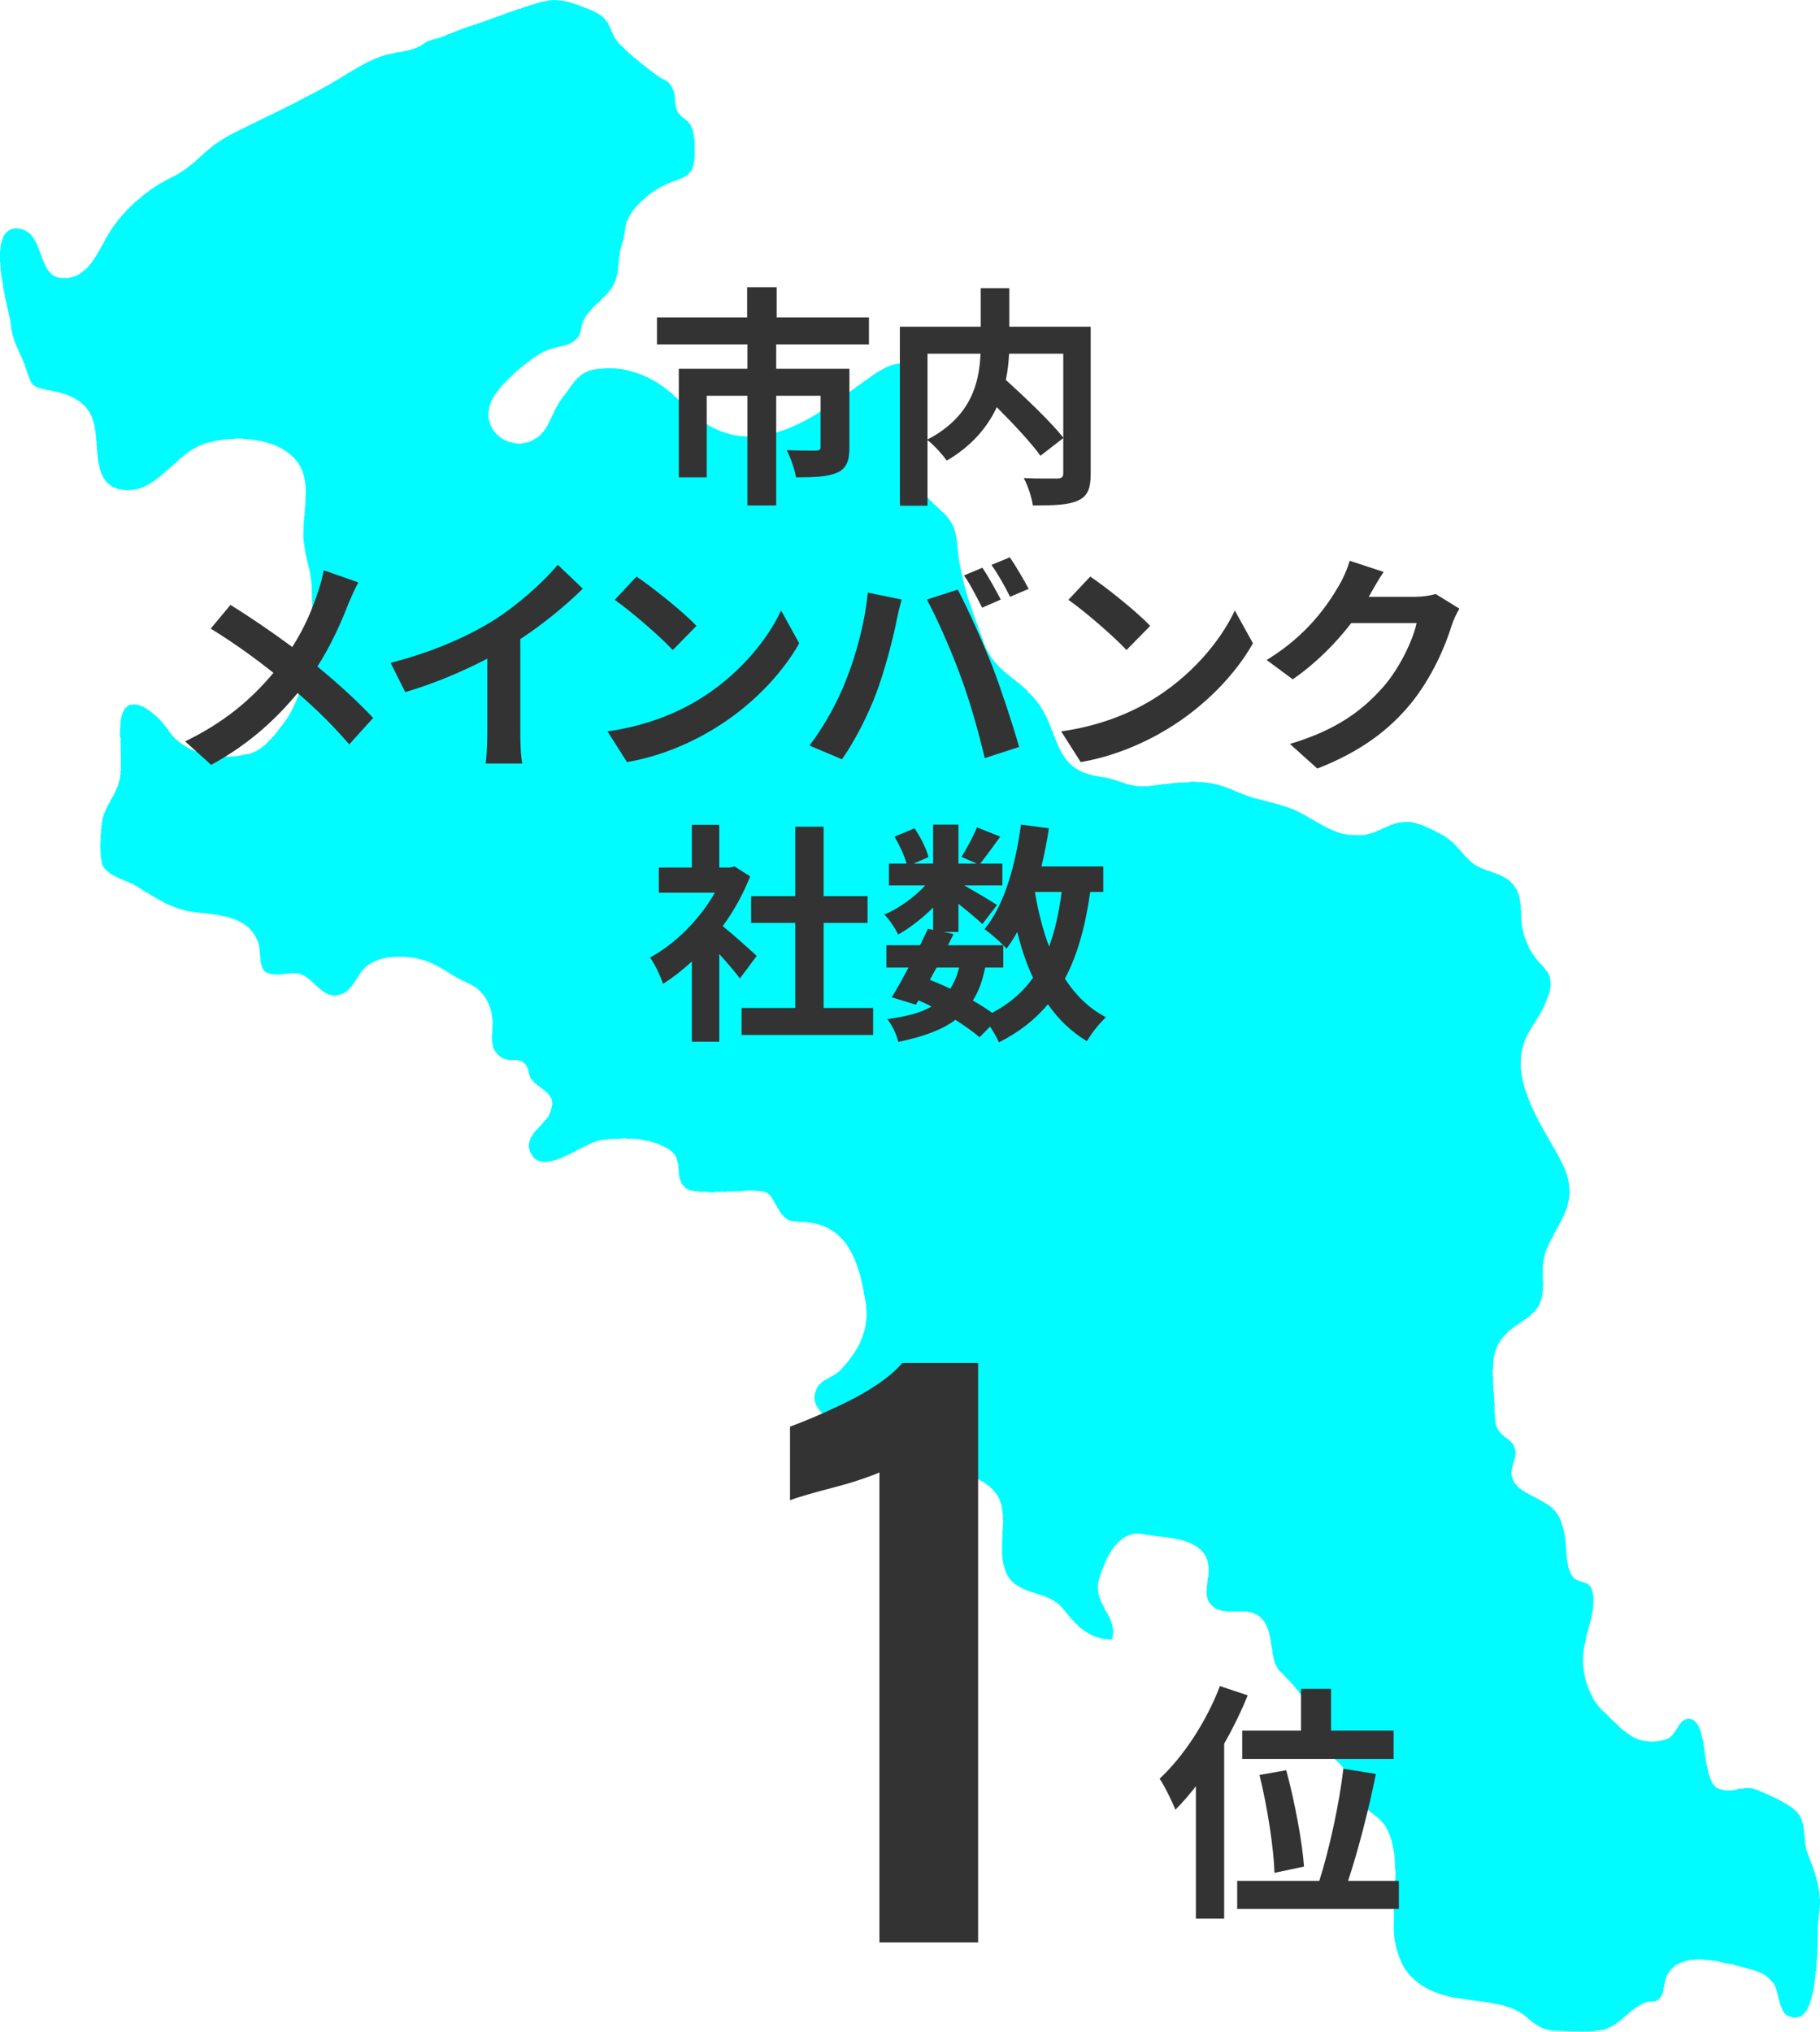 <?xml version="1.0" encoding="UTF-8"?><svg id="_レイヤー_2" xmlns="http://www.w3.org/2000/svg" width="203.583" height="227.25" xmlns:xlink="http://www.w3.org/1999/xlink" viewBox="0 0 203.583 227.25"><defs><style>.cls-1{isolation:isolate;}.cls-2{fill:#333;}.cls-3{clip-path:url(#clippath);}.cls-4{fill:none;}.cls-5{fill:#00fcff;fill-rule:evenodd;}</style><clipPath id="clippath"><rect class="cls-4" width="203.583" height="227.25"/></clipPath></defs><g id="_レイヤー_1-2"><g id="_グループ_670"><g id="_グループ_626"><g class="cls-3"><g id="_グループ_617"><path id="_パス_532" class="cls-5" d="m69.052,4.67h.084v.084c.112.064.164.164.251.251l.418.377.167.209c.114.11.244.109.293.293.17.044.145.133.251.209h.084l.293.335h.084l.167.209h.084l.126.167h.084l.167.209h.084l.042.084h.042l.042.084h.085l.126.167h.084l.042.084.126.042.126.167h.084l.126.167h.084l.084.126h.084l.084.126h.084l.084.126h.084l.084.126h.084l.084.126h.084l.042.084h.084l.042.084.126.042v.04l.251.084.042.084h.075v.042h.126l.042.084h.126l.042.084h.084v.042c.057.06.129.103.209.126.022.08.065.152.126.209h.042v.084l.084.042v.084l.084.042v.123h.035v.08h.042l.042.167h.042v.133h.042v.084h.042v.167h.042l.042.753h.042v.5h.042v.251h.042v.167h.042v.084h.042v.126h.042l.042.167h.042v.084l.5.544h.084l.126.167h.084l.126.167h.084v.039l.167.126v.084l.167.126.042.167.084.042.042.209h.042l.042.167h.042l.042.293h.042l.167,1.172v1.088c.027.464-.015.93-.126,1.381l-.042.293h-.042v.084h-.042v.126h-.042v.084h-.039v.084l-.084.042v.084l-.126.084v.084l-.084.042-.167.209h-.084l-.084.126-.251.084-.042.084h-.084v.042h-.124v.042l-.167.042v.042h-.126v.042h-.084v.042h-.126v.042h-.084v.041h-.126v.042h-.126v.042h-.126v.042h-.126v.042h-.084v.042h-.126v.042h-.084v.042h-.126v.042l-.167.042v.042h-.122v.042l-.167.042v.042h-.083l-.042.084-.251.084v.042h-.084l-.084.084h-.084l-.042.084-.167.042-.042.084h-.084l-.042.084h-.084l-.042.084h-.084l-.042.084h-.084l-.042.084h-.084v.042c-.047.043-.105.072-.167.084v.084h-.084l-1,.879-.167.209-.084.042v.074h-.044c-.058.062-.021.055-.126.084-.057.142-.142.27-.251.377l-.084.042v.084l-.126.084v.084l-.083.045-.042.167-.084.042-.042.167-.084.042-.126.377h-.042l-.042.167h-.038l-.042.293h-.042v.209h-.042v.167h-.042v.251h-.042v.335h-.042v.251h-.042v.209h-.042v.209h-.042v.209h-.042v.126h-.042v.126h-.038v.126h-.042v.127h-.042l-.042.293h-.042v.207h-.042v.209h-.042v.251h-.048v.293h-.042l-.042.837h-.042l-.042.753-.251,1.088h-.042v.084h-.039v.126h-.042l-.084.251h-.042l-.042.167-.082.041v.126l-.126.084v.084l-.084.042v.084l-.167.126v.084l-.209.167v.084l-.084.042-.209.251-.377.335-.167.209c-.089.087-.165.065-.209.209h-.084c-.078.132-.206.168-.251.335h-.084c-.078.132-.206.168-.251.335h-.084c-.041.151-.162.228-.251.335h-.042v.084l-.129.084v.084l-.126.084-.042.167-.084.042v.084l-.084.084v.084h-.042v.084l-.084.042v.126h-.038v.084h-.04v.167h-.042v.126h-.042l-.042.377h-.042v.209h-.042v.126h-.042l-.042.293h-.042l-.084.251h-.04v.084l-.209.167-.042.126h-.084l-.126.167h-.084l-.084.126-.251.084-.042.084-.251.042v.042h-.084v.042l-.418.084v.038h-.125v.042l-.377.042v.042l-.544.084v.042l-.293.042v.042h-.126v.042h-.126v.042l-.251.042v.038h-.083v.042l-.377.126-.042.084-.251.084-.042.084-.167.042-.042.084-.167.042-.084.126-.167.042-.042.084h-.084l-.042.084-.126.042-.084.126h-.083l-.084.126h-.084l-.042.084h-.084l-.126.167h-.08l-.042.084h-.084l-.126.167-.126.042v.084h-.084c-.066.1-.047.025-.126.084l-.251.293h-.084l-.251.293h-.084l-.209.251-.586.544-.293.335-.126.084-.042.126h-.086c-.049.181-.132.144-.209.251v.084h-.042l-.084.126-.084.042v.084l-.167.126v.084l-.084.042v.084l-.126.084v.084l-.084.042-.042.126h-.042l-.042.167-.084.042-.377.921-.042.418c-.067.329-.082.667-.042,1l.293.879h.042v.084l.084.042v.126l.084.042v.084h.048l.042.126h.084v.084c.122.07.147.212.251.293l.126.042v.084c.08.022.152.066.209.126v.042h.084l.042.084h.084l.042.084h.084l.042.084h.084v.031h.084v.042h.084v.042h.126v.042l.167.042v.042l.293.042v.042h.126v.042l.5.042v.042c.31.036.623.007.921-.084h.209v-.042h.126v-.042h.167v-.042h.084v-.042h.126v-.042l.167-.042v-.042l.167-.042.042-.084h.084l.042-.084.167-.042.042-.084h.084l.126-.167h.084l.126-.167.084-.042v-.084l.251-.209v-.084l.084-.042.042-.126h.042v-.085l.084-.042.042-.167.084-.042.084-.251h.042v-.084h.042v-.084h.042v-.08h.042v-.084h.042l.042-.167h.033l.042-.167h.042l.042-.209.084-.042v-.081h.042v-.084h.048v-.126h.042l.084-.251h.042v-.084h.032v-.084h.042l.084-.251.084-.042.084-.251.084-.042.042-.167h.042l.042-.126.084-.042v-.084l.084-.042v-.084l.126-.084v-.084l.126-.084v-.088l.167-.126v-.084l.084-.042v-.084l.167-.126v-.078l.084-.042.042-.126h.042v-.084l.084-.042.042-.126.126-.084v-.084l.084-.042v-.084l.167-.126v-.084l.087-.036v-.084l.209-.167.084-.126h.042v-.084l.084-.084h.081l.251-.293h.084l.084-.126.251-.084v-.042h.084l.042-.084h.084v-.042h.12v-.042h.084v-.042h.126v-.042h.126v-.042h.167v-.042h.167v-.042h.251v-.042h.251v-.042h.418c.374-.055.753-.069,1.13-.042.915.006,1.822.175,2.678.5h.167v.042h.084v.042l.377.084v.042l.167.042v.042h.126v.042l.167.042v.042h.126l.042.084h.126l.042.084h.126l.042.084h.126l.042.084h.084v.038h.084l.084.084h.084l.042.084.167.042v.042l.126.042.042.084.167.042.084.126h.084l.042.084h.084l.042.084h.084v.042l.126.042.042.084h.084l.167.209h.084l.126.167h.084l.126.167h.084l.419.46h.084l.251.293.126.084v.084l.084.042v.042l.837.8.335.377h.083l.251.293h.084l.209.251h.084l.084.126h.084l.084.126h.084l.084.126h.084l.042.084.126.042v.042h.084l.042.084.167.042.042.084.126.042v.042l.167.042.042.084h.126l.042.084.251.084v.042h.084v.042l.251.084v.042h.126l.042.084h.126v.042h.084v.042h.126v.037h.072v.042l1.381.418h.251v.04h.209v.042h.335v.042h.424c.443.068.893.082,1.339.042v-.042h.461v-.044h.335v-.04h.209v-.042h.251v-.042h.205v-.042h.209v-.042h.126v-.042h.209v-.042l.418-.084v-.042h.126v-.042h.126v-.042h.126v-.038h.126v-.042h.167v-.042h.084v-.046l.251-.042v-.042h.084v-.042h.126v-.044h.084v-.042h.126v-.042l.167-.042v-.042h.126v-.042l.167-.042v-.038h.126v-.042h.084v-.042l.167-.042v-.042h.084v-.042h.084v-.042h.084v-.042h.084v-.042h.084v-.042h.084v-.042h.084v-.04h.084v-.042h.084l.084-.084h.084l.042-.084h.084v-.04h.084l.084-.084h.084l.042-.084h.084v-.042h.084v-.042h.084l.084-.084h.084l.042-.084h.084l.042-.084.167-.042.042-.084.167-.042.042-.084.126-.042v-.042l.251-.084.042-.084h.084l.042-.084h.084l.042-.084h.084l.042-.084.167-.042v-.042l.126-.042.042-.084h.084l.042-.084h.084l.084-.126.167-.042.084-.126h.084l.042-.084.167-.042.084-.126h.071v-.042l.126-.042.042-.084h.084l.084-.126h.084l.042-.084h.084l.084-.126h.084l.042-.084h.084l.084-.126h.084v-.042l.126-.042.042-.084h.084l.04-.074.126-.042.084-.126h.084v-.042l.126-.042.042-.084h.084l.042-.084.126-.042.126-.167.16-.041.042-.084h.084l.084-.126h.09l.042-.084h.084l.126-.167h.084l.042-.084.126-.042v-.042h.084l.042-.084h.084l.084-.126h.084l.042-.084h.076l.084-.126.126-.042.041-.083h.084l.042-.084.167-.042.084-.126h.084l.042-.084.251-.084.042-.084.126-.042v-.042h.084l.084-.084h.084v-.042h.084v-.042h.084l.042-.084h.126l.042-.084h.126v-.036l.164-.04v-.042l.209-.042v-.042h.126v-.044h.126v-.042h.209v-.042h.126v-.046l.8-.042v.042h.293v.042h.126v.042h.126v.042h.084v.042h.084l.042.084h.084l.042.084h.084l.084.126h.084l.042.126.167.126v.086l.084.042.042.126h.042l.042.167h.042v.084h.042l.084.251h.042v.13h.042v.084h.042l.042.293h.042v.123h.042v.126h.042v.209h.042v.165h.042v.251h.042v.249h.042v.293h.042v.377h.042v.544c.069.247-.029.667.042.921h.042v1.758h-.042v.207c.023.544.009,1.09-.042,1.632l-.042,1.214h-.042v.377h-.042v.335h-.042l-.084,1.423v.879h.042v.251h.042v.251h.042l.042.293h.042v.126h.042l.042.209h.042l.042.167h.042l.042.167.084.042.042.167.084.042v.084l.084.042.042.126h.042c.06.057.104.129.126.209.207.056.363.322.5.46l.209.167.042.084h.084l.335.377.126.042v.084h.042l.084.126h.084l.042.084.251.209v.084h.042c.058.062.022.054.126.084v.084c.159.1.19.224.293.377l.084.042.042.167.084.042.042.126h.042l.377,1.088v.209h.042v.209h.042v.251h.042v.335h.042v.418c.123.424.086,1.006.209,1.423v.251c.18.6.225,1.312.418,1.883l.042.377h.042v.126h.042l.042.335h.042l.042.293h.042l.084.46h.042v.126h.042v.126h.042v.126h.042v.167c.406,1.118.75,2.323,1.214,3.39l.084.377h.042v.084h.042l.042.251h.042v.084h.042v.126h.042l.042.251h.042v.084h.042v.126h.042v.126h.042v.123h.042v.126h.042l.042.209h.042v.084h.042v.126l.67,1.214.084.042.042.126.126.084v.084l.126.084v.084l.209.167c.109.12.1.244.293.293v.077l.544.46.084.126h.084l.167.209h.084l.167.209h.084l.126.167h.084l.126.167h.084l.042.084h.084l.209.251h.084l.084.126h.084l.042.084.167.126v.042h.084v.049c.047.043.105.072.167.084v.084c.236.063.266.311.5.377v.084h.058v.084c.132.078.168.206.335.251v.084l.251.209.042.126h.084v.084l.167.126v.084l.167.126v.084l.084.042v.071l.126.084v.084l.084.042v.09l.084.042.042.167.084.042.042.167.084.042.042.167.084.042.084.251h.042v.08h.042v.084h.042l.084.251h.042v.126h.042v.084h.042l.042.167h.042v.126h.042l.042.167h.042v.126h.042l.042.167h.042l.084.377h.042l.042.167h.042l.084.377h.042v.081h.042c.054.1.034.223.084.335h.042l.042.167h.042v.126h.042v.084h.042l.042.209h.042v.126h.042l.084.251h.042v.084h.042v.084h.042v.084h.042v.084h.042v.084h.042v.082l.084.084v.084l.084.042v.09l.084.042v.084l.084.042.042.167.084.042v.042l.084.042v.084h.042c.043.047.072.105.084.167h.084v.084c.189.111.272.356.5.419v.084l.126.042v.042l.126.042.042.084h.084l.042.084.126.042v.042l.167.042.042.084.209.042.042.084h.126v.042h.084v.029h.126v.042h.084v.042h.126v.042h.126v.042h.126v.042h.126v.042h.167v.048h.167v.042h.167v.042h.251v.042h.209v.042h.293v.042l.5.042v.042h.209v.042h.159v.042h.167v.042h.167v.042h.167v.038l.251.042v.042h.126v.042h.122v.042h.126v.042h.126v.042h.126v.042h.126v.042l.377.084v.042l.46.084v.042h.167c.2.067.5.106.711.167h.753c.422.014.845-.028,1.256-.126h.335v-.042h.293v-.042l1.046-.084v-.042h.335v-.042h.46v-.042h.544c.216-.059.594.025.837-.042v-.042c.293-.035.59-.021.879.042h.753v.042h.377v.042h.293v.042h.251v.042h.209v.039h.126v.042h.209v.042l.418.084v.042h.126v.042h.126v.042h.126v.042l.251.042v.042h.084v.042l.251.042v.042h.084v.042h.126v.042l.209.042v.042l.167.042v.044h.126v.042h.084v.042h.126v.042h.084v.042h.126v.042h.084v.042h.126v.042h.084v.042h.126v.042h.084v.042h.126v.042h.084v.038h.126v.042h.126v.042h.126v.042h.126v.042h.167v.042h.084v.042l1.088.251c.789.27,1.712.41,2.469.711h.126v.042h.126v.044h.126v.042h.126v.042h.084v.042l.251.042v.042h.084v.042l.209.042v.042l.251.084v.042h.084v.038h.084v.042l.209.042.042.084h.084v.042h.084v.042h.084l.084.084h.084l.042.084.167.042.042.084h.126v.042l.126.042.042.084h.084l.084.084h.084l.042.084.251.084v.034l.126.042.042.084.251.084.042.084.251.084.042.084h.084l.084.084h.084v.042h.084v.042h.084v.042l.167.042.042.084h.126v.042h.084v.042h.084v.042l.251.084v.042h.126v.042h.084v.042l.209.042v.042h.126v.042h.084v.04h.167v.042h.126v.042h.126v.042l.335.042v.042h.209v.042h.251v.042l1.507.042v-.042h.377l1.088-.293v-.042h.084v-.042h.126v-.042l.167-.042v-.042h.126v-.041h.084v-.042h.126l.042-.084h.126v-.042h.084v-.042l.167-.042v-.042h.126v-.042l.167-.042v-.042h.126v-.042l.167-.042v-.042l.251-.042v-.042h.126v-.04h.084v-.042h.126v-.038l.335-.042v-.042h.209c.685-.148,1.399-.09,2.051.167h.126v.042h.126v.042h.126v.042h.126v.042l.167.042v.042h.126v.042l.167.042v.042l.209.042v.042l.251.084v.042h.084v.042h.084v.042h.084v.042h.084v.042h.084l.084.084h.084l.042.084h.084v.042l.209.042.042.084h.084v.042h.084v.042h.084l.084.084h.084l.042.084h.084l.042.084h.084l.042.084h.084l.042.084h.084l.126.167h.084l.126.167h.084l.377.418.209.167v.084l.084.042v.042c.127.131.323.217.377.418h.084v.084c.162.091.212.25.335.377l.879.837h.084l.084.126h.084l.042.084.167.042.042.084h.084v.042h.126l.042.084h.084v.042h.084v.042l.251.042v.03l.167.042v.042l.251.042v.042h.084v.042l.251.042v.042h.126v.042h.126v.042h.126v.042h.084v.042h.126v.038h.084v.042l.251.042v.042l.167.042v.042h.084v.042h.126v.048h.084v.042h.084l.042.084h.126l.042.084.167.042.084.126h.084l.042.084h.084v.038c.057.06.129.103.209.126v.084l.293.251v.084l.126.084v.084l.084.042.042.167.084.042v.084h.042l.042.167h.042l.042.251h.042v.084h.042l.084.5h.042v.293h.042v.293h.042v.628h.042l.042,1.465h.042v.335h.042v.209h.042v.209h.042v.209h.042l.084.46h.042v.126h.042v.126h.042v.126h.042v.084h.042l.042.251h.042l.042.167h.042l.042.209.084.042v.126h.003l.042.167h.042v.084l.084.042.042.167.126.084v.126l.084.042v.084l.126.084v.084l.084.042v.084l.126.084v.084l.084.042v.042l.084.042v.084c.078.108.158.07.209.251h.084v.084l.377.335.042.126h.084v.084c.136.079.162.208.251.335l.126.084.042.167.084.042v.116h.042v.084h.042v.126h.042v.084h.042v.167c.15.724.047,1.477-.293,2.134v.126h-.042v.084h-.042l-.042.209h-.042l-.042.251h-.042l-.084.251h-.042v.084h-.042v.084h-.042l-.042.209-.084.042-.042.209-.084.042-.042.167-.084.042v.084h-.042v.084l-.084.084v.084l-.084.042v.084l-.084.042v.084l-.084.042v.084h-.042v.084l-.084.042-.042.167-.084.042v.084l-.084.042v.084l-.084.042-.042.167-.084.042-.084.251-.084.042v.084l-.084.042v.084l-.084.084v.084h-.042v.084l-.084.042v.126l-.084.042v.084h-.042v.126h-.046v.084h-.042l-.042.167h-.042v.126h-.042v.126h-.032v.126h-.042v.126h-.042v.126c-.213.604-.312,1.243-.293,1.883v.711l.251,1.548h.042v.126h.042v.167h.042l.084.46h.042v.126h.042l.042.251h.042v.084h.042l.084.377h.042v.084h.042l.042.251h.042v.084h.042v.126h.042l.042.167h.042v.126h.042l.042.167h.042v.126h.042l.042.167h.042v.084h.042v.126h.042v.084h.042v.084l.084.042v.126h.042v.084h.042v.084h.042v.084h.042v.084h.042l.042.167.084.042.126.377h.042v.084l.084.042v.084h.042v.084h.042v.084l.084.084v.084l.084.042.084.251.084.042v.126l.084.042.042.167.084.042v.126l.084.042.084.251.084.042.042.126h.042v.126l.084.042.084.251.084.042.042.126h.042v.108h.042l.042.126.084.042v.126l.084.042.042.167.084.042v.084h.042v.084h.042v.084l.084.084v.084l.084.042v.084l.084.084v.084h.042v.084l.084.042v.126l.084.042v.126l.084.042.042.167h.042l.042.167h.042v.126l.084.042v.126h.042v.084h.042l.084.251h.042v.126h.042v.084h.042l.042.251h.042v.084h.042v.126h.042v.167h.042v.167h.042v.126h.042v.209h.042v.209h.042l.042.67h.042v.753h-.042v.419h-.042v.251h-.042v.209h-.042v.167h-.042v.167h-.042v.167h-.042v.084h-.042v.167h-.042l-.042.209h-.062v.084h-.042l-.042.251h-.042l-.084.251h-.042v.084h-.042v.126h-.042l-.084.251h-.042v.084h-.038l-.042.167-.084.042v.084h-.042v.08h-.042v.126l-.084.042v.084l-.084.084v.084l-.084.042v.084h-.042v.084h-.042v.084l-.084.084v.084l-.084.042-.293.67-.084.042-.042.167h-.042l-.084.251h-.041v.126h-.042l-.042.167h-.042v.084h-.042v.126l-.084.042v.126h-.042v.084h-.042v.126h-.042v.084h-.042l-.084.418c-.174.64-.245,1.304-.209,1.967v.963h.042c.026.238.012.478-.042.711v.544h-.042l-.042.5h-.042v.167h-.042v.126h-.042v.126h-.042v.126h-.042v.126h-.042l-.042.167h-.042l-.042.167-.084.042v.084l-.084.042v.084l-.084.042-.042.126h-.042c-.06.057-.104.129-.126.209h-.084l-.419.46h-.084l-.042.084h-.084l-.126.167h-.084l-.042.084-.126.042v.042h-.072l-.084.126h-.084l-.042.084h-.09v.042l-.126.042-.042.084h-.084l-.126.167-.167.042-.042.084h-.084l-.084.126h-.084l-.084.126h-.077l-.084.126h-.084l-.167.209h-.084l-.293.335-.335.293v.084l-.126.084v.084l-.084.042v.042l-.084.042-.042.167-.084.042v.084l-.084.042-.042.167h-.042l-.084.251h-.042v.126h-.039v.084h-.042v.126h-.042v.126h-.042v.126h-.042v.167h-.042v.167h-.042v.209h-.042l-.084,1v.419h-.042v.753h.042v1.045h.042v.67h.042l.042.8v.419h.042v1.214h.042v.628h.042v.293h.042v.251c.136.565.48,1.058.963,1.381l.084.126h.084v.042c.08.082.182.14.293.167v.084c.267.161.484.393.628.67v.126h.042v.084h.042v.126h.042v.209h.042v.46h-.042v.293h-.042v.167h-.042v.167h-.042l-.042.293h-.042v.126h-.042l-.042.335h-.042v.209h-.042l-.042.544h.042v.293h.042l.084.377h.042l.084.251h.042v.084l.084.042v.069l.167.126c.09.125.079.2.251.251v.084c.107.038.206.094.293.167l.042.084.167.042.042.084.167.042.042.084.251.084.042.084h.084v.042h.126l.042.084.167.042v.042h.084v.042h.084v.042h.084l.084.084h.084l.042.084h.126l.042.084.167.042.042.084h.084v.042h.084l.084.084h.084l.042.084.167.042.042.084h.084v.042l.167.042.042.084h.084v.042l.126.042v.084c.272.073.412.327.586.5l.167.126v.084l.084.042v.084l.126.084.084.251h.042v.084l.084.042v.126h.042l.042.167h.042l.042.209h.042l.042.293h.042v.126h.042v.126h.042v.167h.042l.042.335h.042v.209h.042v.293h.042v.335h.042l.209,2.553h.042v.209h.042v.209h.042v.209h.042v.126h.042v.126h.042v.167h.042l.084.251h.042l.042.167.084.042v.084l.084.042v.084h.042l.084.126h.084l.042.084.126.042v.042h.084v.042h.084v.042h.126v.042h.126v.042h.126v.042h.126v.042h.126v.042l.251.042v.042l.167.042v.042h.084l.084.126h.084l.042.126.126.084v.084l.084.042.042.293h.042v.126h.042v.209h.042v.251h.042l-.042,1.507h-.042v.251h-.042v.209h-.042v.209h-.042v.209c-.216.679-.354,1.436-.586,2.092l-.084.544c-.559,2.098-.289,4.331.753,6.236v.084h.042v.084l.084.084v.084l.084.042v.084l.084.042v.084l.126.084v.084l.126.084v.084l.126.084v.084l.293.251v.084h.042l.042.084h.084v.084c.185.116.354.257.5.419.1.1.132.207.293.251v.084l1,.921.209.251h.084l.167.209h.084l.126.167h.084l.084.126h.084l.084.126.167.042.084.126h.084l.042.084.167.042.042.084h.084v.042l.167.042v.042h.126v.042l.167.042v.042h.126v.042h.167v.042h.126v.042h.167v.042h.251v.042h.46v.042h.628v-.042h.46v-.042h.251v-.042h.209v-.042h.167v-.042h.126v-.042h.126v-.062h.126v-.042h.084v-.042h.084l.167-.209h.084c.097-.092.168-.208.209-.335h.084l.042-.126h.042v-.084l.084-.042v-.084l.084-.042v-.084l.084-.042v-.084l.084-.042v-.084l.084-.042v-.084h.042v-.084h.042l.042-.126h.084c.027-.115.055-.1.084-.209h.084c.024-.084-.005-.036.042-.084.375-.292.891-.326,1.3-.084l.042.084.251.209v.084l.084.042v.084l.084.042.042.167h.042l.042.209h.042v.084h.042v.126h.042v.126h.042v.126h.042v.126h.042v.209c.367,1.146.345,2.658.711,3.808l.042.377h.042v.126h.042v.126h.042v.126h.042l.042.251h.042v.084h.042l.126.377.084.042v.084l.167.126v.084l.084.042.126.167c.792.355,1.688.4,2.511.126l.628-.042v-.042h.711v.042h.293v.042h.126v.042l.293.042v.042h.084v.042h.126v.042l.167.042v.042h.126v.042l.167.042v.042h.126v.042h.084v.042l.167.042v.042h.126v.042h.084v.042h.126l.042.084h.084v.042h.126v.042h.084v.042h.084v.042h.084v.042h.084v.042h.084v.042h.084v.042h.084v.042h.084v.042h.084v.042h.126l.042.084.251.084.042.084h.084v.042h.084l.084.084h.084l.042.084h.084v.042h.084l.042.084h.084l.042.084c.089.061.188.103.293.126v.084c.295.074.352.383.628.46.021.08.065.153.126.209h.042v.084l.084.042.042.167.084.042.335,1,.042.628h.042v.418h.042v.5h.042v.419h.042v.251h.042v.251h.042v.209h.042v.126h.042v.126h.042v.126h.042v.084h.042v.126h.042v.084h.042v.167h.042l.042.167h.042v.126h.042v.126h.042v.084h.042l.042.251h.042v.084h.042l.084.377h.042v.126h.042v.126h.042v.126h.042v.126h.042v.126h.042l.084.418h.042l.042.335h.042v.126h.042l.251,1.423v.5h.042c.039.333.025.671-.042,1v.46h-.042l-.167,1.841v1.716c.016.267.002.536-.042.8v.586h-.042v.5h-.042v.418l-.042.8h-.081v.46h-.042v.419h-.042v.335h-.042v.29h-.042v.293h-.042v.251h-.042v.209h-.048v.247h-.042l-.042.335h-.042v.167h-.042l-.042.293h-.042v.126h-.042v.126h-.042l-.042.251h-.042l-.084.251h-.042v.084h-.042l-.042.167-.084.042v.084l-.084.042v.084l-.126.084v.084h-.042l-.084.126h-.084l-.126.167c-.326.154-.689.212-1.046.167v-.042h-.126v-.038h-.126v-.042h-.126v-.042h-.084v-.042h-.084l-.042-.084h-.084v-.042l-.126-.042c-.033-.097-.091-.183-.167-.251h-.029l-.042-.167h-.042l-.084-.251h-.042v-.126h-.042v-.126h-.048v-.085h-.042v-.126h-.042l-.084-.5h-.042l-.042-.335h-.042v-.167h-.042v-.172h-.042v-.167h-.042v-.126h-.042v-.167h-.038l-.042-.209h-.042v-.084h-.042l-.042-.209-.084-.042-.042-.167-.209-.167c-.914-1.266-2.746-1.4-4.394-1.925l-.753-.126c-.306-.1-.729-.157-1.046-.251l-.544-.042v-.042l-.879-.042v-.042c-.349-.033-.701-.019-1.046.042h-.418c-.43.086-.85.212-1.256.377v.042h-.084v.042h-.077l-.084.084h-.084l-.042.084h-.09c-.108.076-.07.16-.251.209-.055.211-.159.128-.251.251v.084l-.167.126v.084l-.084.042v.084l-.084.042v.084l-.084.084v.084h-.042v.084h-.037l-.042.251h-.042v.167h-.042v.167h-.042v.251h-.042v.209h-.042v.209h-.042l-.042.377h-.042v.167h-.042v.126h-.042l-.084.251h-.042v.084h-.042c-.08.1-.17.154-.209.293-.157.038-.237.16-.377.209l-.879.042v.042h-.167v.042h-.126v.042h-.084v.042h-.128l-.042.084h-.126v.042h-.084v.042h-.084v.042l-.126.042-.042.084-.167.042v.042l-.126.042-.042.084h-.084l-.084.126h-.084l-.042.084h-.084l-.084.126h-.042l-.042.084h-.084v.042c-.108.09-.183.208-.335.251v.084h-.084c-.085.144-.129.121-.251.209l-.167.209h-.084l-.167.209h-.084l-.042.084h-.042l-.042.084-.167.042-.084.126h-.084l-.042.084h-.084l-.042.084-.126.042v.042l-1,.419-.419.042c-.954.161-1.924.203-2.888.126h-1.13v-.042h-.293l-1.13-.042-.879-.209v-.042l-.251-.084v-.042h-.084v-.042h-.084v-.042l-.167-.042-.042-.084h-.084l-.042-.084h-.084l-.042-.084h-.084v-.042l-.126-.042-.042-.084h-.084l-.126-.167h-.084l-.126-.167h-.084l-.209-.251h-.084l-.126-.167h-.084l-.084-.126h-.084l-.042-.084-.126-.042v-.042h-.084l-.042-.084-.251-.084-.042-.084h-.126l-.042-.084h-.126v-.048l-.167-.042v-.042h-.11v-.042l-.167-.042v-.042l-.544-.126v-.042h-.126v-.042h-.126v-.042l-.335-.042v-.042l-.335-.042v-.042h-.251c-.27-.082-.643-.128-.921-.209h-.295v-.042h-.335v-.042h-.293v-.042h-.335c-.375-.109-.883-.1-1.255-.209l-1.507-.209-1.505-.417v-.042h-.084v-.042h-.126v-.042l-.209-.042v-.042h-.084v-.042h-.126v-.042l-.167-.042v-.042h-.084v-.042h-.126l-.042-.084h-.084v-.042h-.084v-.042h-.084l-.084-.084h-.084l-.042-.084h-.084l-.042-.084h-.084c-.1-.061-.146-.133-.293-.167v-.084c-.111-.028-.213-.085-.293-.167v-.042h-.084l-.042-.084h-.038l-.084-.126h-.084l-.167-.209-.46-.418v-.084l-.126-.084v-.084l-.126-.084v-.084l-.126-.084v-.084l-.084-.042c-.878-1.553-1.299-3.324-1.214-5.106v-1.883h.042l.042-1.255v-.586h.042v-1.172h.042c.04-.446.026-.896-.042-1.339v-.5l-.084-1.13c-.06-.206-.105-.512-.167-.711v-.209h-.042l-.084-.46h-.042v-.126h-.036v-.167h-.042v-.084h-.042l-.042-.251h-.042v-.084h-.042v-.126h-.042l-.084-.251h-.042v-.084h-.042v-.084h-.042l-.084-.251-.084-.042-.042-.167-.126-.084v-.081l-.251-.209-.042-.126h-.084v-.084l-.377-.293-.084-.126h-.084l-.084-.126h-.084l-.126-.167h-.086l-.042-.084-.126-.042-.126-.167h-.084l-.084-.126h-.084l-.251-.293-.126-.042-.126-.209-.251-.209v-.084l-.126-.084v-.084l-.084-.042v-.084c-.03-.026-.058-.054-.084-.084h-.042v-.126l-.084-.042-.042-.167h-.038l-.042-.167h-.042v-.126h-.042v-.084h-.042v-.123h-.032v-.084h-.042l-.042-.251h-.042l-.042-.251h-.042v-.084h-.042v-.126h-.048l-.084-.377h-.042l-.042-.209h-.042l-.042-.167h-.042v-.084h-.042v-.126h-.042v-.084h-.042v-.084l-.084-.042-.084-.251h-.042l-.042-.126-.084-.042v-.084l-.209-.167v-.084l-.167-.126c-.083-.115-.047-.166-.209-.209v-.084c-.1-.06-.117-.131-.251-.167v-.084h-.084v-.084l-.126-.042-.167-.209h-.084v-.084l-.293-.209v-.079h-.084v-.084h-.084c-.01-.063-.04-.121-.084-.167h-.042v-.084l-.084-.042v-.084l-.084-.042-.042-.167-.084-.042v-.126h-.042l-.042-.167h-.042l-.042-.209h-.042v-.126h-.042v-.126h-.042v-.126h-.042l-.042-.293h-.042v-.126h-.042v-.126h-.042v-.126h-.042v-.126h-.042v-.126h-.042l-.042-.251h-.042v-.084h-.042l-.042-.251h-.042v-.084h-.042v-.115h-.042v-.084h-.042v-.126h-.042l-.042-.167h-.042l-.042-.251h-.032l-.084-.251h-.042v-.084h-.042l-.126-.377-.084-.042-.042-.209h-.042v-.084h-.038v-.084l-.084-.042v-.084h-.042v-.084l-.084-.084v-.084l-.084-.042-.042-.167h-.042l-.042-.126-.084-.042-.042-.167-.084-.042v-.084l-.126-.084-.042-.167-.084-.042v-.084l-.126-.084v-.084l-.084-.042v-.084l-.126-.084v-.084l-.084-.042v-.084l-.084-.042v-.042l-.084-.042v-.084l-.167-.126v-.084l-.251-.209v-.084l-.293-.251v-.084l-.5-.46c-.129-.129-.226-.367-.418-.418v-.084c-.222-.167-.419-.364-.586-.586l-.042-.167-.084-.042v-.084h-.042l-.042-.167h-.042v-.126h-.042v-.084h-.042v-.162h-.042v-.126h-.037v-.209h-.042v-.165h-.042v-.209h-.042v-.209h-.042v-.293c-.066-.227-.1-.568-.167-.8v-.289h-.042v-.209h-.042v-.209h-.042v-.167h-.039l-.042-.377h-.042v-.126h-.042v-.126h-.042v-.126h-.042v-.126h-.042l-.084-.251h-.042l-.042-.167-.084-.042-.042-.167-.126-.084v-.084l-.167-.126-.293-.335h-.084l-.042-.084h-.084l-.042-.084-.251-.084v-.042h-.084v-.042h-.167v-.042h-.126v-.042h-.167v-.042h-.251v-.042h-2.385v-.042l-.544-.042v-.042l-.377-.084v-.042l-.251-.084v-.038h-.084l-.042-.084h-.087l-.084-.126h-.084l-.126-.167-.084-.042v-.084l-.167-.126v-.084h-.042l-.042-.167h-.042l-.042-.251h-.042v-.209h-.042v-.377h-.042v-.209h.042v-.586h.042v-.335h.042v-.335c.151-.589.165-1.205.042-1.8v-.209h-.042v-.126h-.042v-.126h-.042v-.126h-.042v-.126h-.042v-.084h-.042v-.084l-.077-.037v-.084l-.084-.042v-.084l-.126-.084v-.084l-.084-.042-.251-.293h-.084l-.167-.209h-.084l-.042-.084-.167-.042-.042-.084-.251-.084-.042-.084-.209-.042v-.042l-.167-.042v-.042l-.251-.042v-.042h-.126v-.042h-.123v-.042l-.418-.084v-.042h-.209v-.038h-.173v-.042h-.209v-.042h-.209v-.042h-.251v-.042h-.251v-.042l-1.59-.167v-.042h-.377v-.042h-.293v-.042h-.293c-.516-.152-1.061-.181-1.59-.084v.042l-.418.084v.042l-.251.084v.042h-.084v.042h-.084l-.042.084-.167.042-.042.084-.126.084v.042h-.084l-.084.126h-.084l-.126.167-.084.042v.084l-.293.251v.084l-.126.084-.042.167-.167.126-.084.251-.126.084v.084l-.084.084v.081h-.039v.084l-.084.042v.084h-.042v.084h-.042v.126l-.084.042v.126h-.042v.084h-.042l-.042.167h-.042v.126h-.042l-.042.167h-.042v.126h-.042v.084h-.042l-.042.251h-.042v.126h-.042v.084h-.042l-.042.251h-.042l-.084.377c-.213.516-.271,1.083-.167,1.632v.251h.042v.167h.042v.126h.049v.167h.042v.084h.042l.042.251h.042l.084.251h.042v.084h.042l.293.67.084.042v.084h.042v.084l.084.084v.084l.084.042.084.251h.042v.084h.042l.084.251h.042v.126h.042v.084h.042l.084.377h.042v.167c.119.38.133.785.042,1.172-.048.159.019.229-.084.335-.067.062-.247.046-.377.042-.13-.108-.4-.028-.586-.084l-1-.293v-.042h-.084v-.042h-.138v-.042l-.251-.084v-.042l-.167-.042-.042-.084-.167-.042-.042-.084-.167-.042-.084-.126h-.08l-.084-.126h-.084l-.084-.126h-.084c-.109-.078-.07-.158-.251-.209v-.084c-.128-.077-.241-.177-.335-.293l-.084-.042-.042-.126-.418-.377v-.091l-.209-.167v-.084l-.251-.209v-.084l-.084-.042-.042-.126-.209-.167v-.084l-.167-.126-.335-.377h-.084l-.126-.167-.167-.042-.084-.126h-.084l-.042-.084-.251-.084-.042-.084-.209-.042v-.042l-.167-.042v-.042h-.126v-.042l-.167-.042v-.042l-.377-.084v-.042h-.126v-.042h-.126v-.042h-.126v-.042h-.126v-.042h-.126v-.042h-.126v-.042l-.544-.126v-.042h-.084v-.042l-.251-.042v-.042h-.084v-.042h-.126v-.039l-.251-.084v-.042h-.084v-.042h-.126l-.042-.084-.167-.042-.042-.084-.167-.042-.042-.084h-.084l-.042-.084h-.084c-.108-.077-.069-.158-.251-.209v-.084h-.084v-.084h-.084l-.042-.126-.126-.084v-.084l-.126-.084-.042-.167-.084-.042-.084-.251-.084-.042v-.126c-.334-.837-.477-1.738-.418-2.637-.029-.391-.015-.784.042-1.172v-.837c.062-.43.076-.866.042-1.3v-.5h-.042v-.418h-.042v-.251h-.042v-.251h-.042v-.163h-.042v-.126h-.042v-.126h-.042v-.126h-.042v-.122h-.042l-.084-.251h-.032v-.084h-.042l-.042-.167-.084-.042v-.084h-.042l-.042-.126h-.084v-.084l-.167-.126v-.084l-.377-.335-.126-.167h-.084l-.084-.126h-.084l-.042-.084h-.084l-.084-.126-.167-.042-.084-.126-.251-.084-.042-.084-.377-.126-.042-.084-.5-.167v-.042h-.084v-.042h-.126v-.042h-.084v-.042l-.251-.042v-.042h-.124v-.042h-.126v-.042h-.126v-.042h-.126v-.042l-.293-.042v-.042l-.335-.042v-.042h-.126v-.042h-.209v-.042h-.167v-.029h-.209v-.042h-.209v-.042l-.377-.042v-.042h-.297v-.042h-.209v-.042h-.251v-.048h-.335v-.042h-.293v-.042h-.335v-.042h-.377v-.042h-.377v-.042h-.46v-.042h-.544v-.042h-.586v-.042h-.8v-.042h-.963v-.042h-1.038v-.042h-.753v-.038h-.46v-.042h-.377v-.042h-.293v-.042l-.419-.042v-.042h-.167v-.042h-.163v-.042h-.13v-.042h-.126v-.042l-.251-.042-.042-.084h-.084v-.042h-.084v-.042h-.083l-.084-.084h-.084l-.042-.084h-.084l-.084-.126h-.082l-.293-.335-.167-.126v-.084l-.126-.084v-.084l-.167-.126-.042-.167-.084-.042-.042-.167-.126-.084v-.084l-.084-.084v-.084h-.042v-.084h-.042l-.042-.126-.084-.042-.042-.209-.084-.042v-.084h-.042v-.08h-.042v-.084l-.084-.084v-.084l-.084-.042v-.084h-.042v-.084l-.084-.084v-.084l-.084-.042v-.084l-.084-.084v-.084h-.037v-.076h-.042v-.084h-.042l-.042-.167-.084-.042-.084-.251-.084-.042v-.084h-.042v-.084l-.126-.084v-.084l-.084-.042v-.084l-.126-.084v-.084l-.209-.167v-.084l-.167-.126v-.084l-.167-.126v-.084l-.126-.084v-.084l-.084-.042v-.084l-.084-.042v-.077h-.042v-.084l-.084-.042v-.126h-.042v-.126h-.039v-.122h-.042v-.167c-.074-.308-.044-.631.084-.921v-.126h.042v-.086h.042v-.126h.042v-.084h.042v-.084h.042l.042-.126.084-.042v-.084l.251-.209v-.045h.081v-.084l.126-.042v-.042l.126-.042.042-.084.167-.042.042-.084.251-.084.042-.084h.084l.084-.084h.084v-.042h.084l.042-.084h.126l.042-.084.167-.042.042-.084h.084l.084-.126h.081l.084-.126.126-.042v-.084h.084c.06-.1.131-.117.167-.251h.084c.035-.137.13-.2.209-.293h.046v-.084l.251-.209v-.077l.167-.126v-.084l.126-.084v-.084l.126-.084v-.084l.126-.084.042-.167.126-.084v-.084l.084-.042.042-.126h.042l.042-.167.084-.042.042-.167.084-.042.084-.251.084-.042.042-.167h.042l.042-.167h.042v-.122h.042l.042-.209h.042l.042-.167h.042l.042-.251h.042v-.084h.042v-.167h.042v-.122h.042v-.126h.042l.042-.293h.042v-.209h.034v-.209h.042v-.293c.123-.55.137-1.119.042-1.674v-.419c-.108-.368-.141-.852-.251-1.214v-.251h-.042v-.212h-.042v-.209h-.042l-.042-.377h-.042v-.167h-.043v-.209h-.042v-.167h-.038v-.171h-.042v-.167h-.042v-.167h-.046v-.126h-.042v-.167h-.042v-.126h-.042v-.126h-.044v-.121h-.042v-.126h-.042v-.174h-.042l-.042-.209h-.042v-.084h-.042l-.042-.251h-.042v-.084h-.042v-.126h-.042l-.042-.167h-.038v-.079h-.042v-.126l-.084-.042v-.126l-.084-.042v-.126l-.084-.042v-.126l-.084-.042v-.084l-.084-.042-.038-.165-.084-.042v-.084l-.084-.042v-.084h-.042v-.085h-.042l-.042-.126h-.084c-.043-.2-.159-.2-.209-.377h-.084v-.084l-.5-.46-.084-.126-.126-.042-.167-.209h-.084l-.042-.084h-.084l-.084-.126-.251-.084-.042-.084-.167-.042-.042-.084h-.084v-.042h-.084v-.042h-.126v-.042h-.084v-.042l-.167-.042v-.042l-.251-.042v-.042h-.126v-.036h-.126v-.042h-.126v-.042h-.209v-.042h-.126v-.042h-.247v-.042h-.209v-.042h-.377v-.042l-1.674-.084v-.042h-.17v-.042h-.126v-.038h-.126l-.042-.084-.167-.042-.042-.084h-.084v-.042c-.047-.043-.105-.072-.167-.084v-.084h-.084l-.042-.126-.167-.126v-.084l-.167-.126-.042-.167-.084-.042-.042-.167-.084-.042v-.084h-.042v-.084l-.084-.084v-.084l-.084-.042-.042-.167-.084-.042v-.084h-.042v-.084h-.042v-.084l-.084-.084v-.077l-.084-.042v-.084l-.084-.042v-.084l-.084-.042v-.084l-.46-.419h-.126v-.042h-.084v-.042h-.167v-.042h-.209v-.042h-.377c-.625-.089-1.258-.089-1.883,0-.23.064-.592-.015-.8.042h-.837v.042h-1.3v.042c-.307.037-.618.022-.921-.042h-.46c-.269.008-.538-.02-.8-.084h-.293v-.042h-.151v-.042h-.209v-.042h-.084v-.042h-.126c-.1-.046-.161-.133-.293-.167v-.084h-.084l-.042-.126-.209-.167v-.084l-.084-.042v-.084h-.042l-.084-.251h-.042v-.126h-.042l-.039-.336h-.042l-.042-.879h-.042v-.46l-.251-.879-.084-.042-.042-.167-.167-.126v-.084h-.042l-.042-.084h-.084v-.079l-.126-.042-.126-.167h-.084l-.042-.084h-.084l-.084-.084h-.084v-.042h-.082l-.042-.084h-.126l-.042-.084-.209-.042v-.042l-.167-.042v-.042l-1.3-.419h-.209c-.2-.062-.5-.105-.711-.167l-1.13-.084h-.46v-.042h-.544v.042c-.252.072-.674-.029-.921.042h-.5v.042h-.377l-.963.167v.042h-.084v.042l-.251.042v.042l-.209.042v.042l-.167.042v.042l-.209.042-.042.084h-.126v.042h-.084v.042h-.084v.042h-.084v.042h-.084v.042h-.084v.042l-.251.084-.042.084h-.126l-.042.084h-.126v.042l-.167.042v.042l-.167.042-.042.084-.251.084v.042h-.084v.042l-.251.084v.042l-.209.042-.042.084h-.126v.042h-.084v.042l-.167.042v.042h-.126v.042l-.167.042v.042l-.377.084v.042h-.084v.042l-.293.042v.042h-.117v.042h-.13v.042h-.251c-.283.093-.583.122-.879.084v-.042h-.209v-.042l-.251-.042v-.052l-.167-.042v-.042h-.084v-.042c-.057-.06-.129-.103-.209-.126-.012-.062-.041-.12-.084-.167h-.042v-.081l-.084-.042v-.084l-.084-.042v-.084h-.042l-.042-.167h-.042l-.042-.251h-.042v-.209h-.042c-.04-.254-.011-.514.084-.753v-.168h.042l.042-.167h.042v-.126l.084-.042.042-.126h.042l.042-.167.126-.084v-.084l.167-.126v-.078l.335-.293v-.084l.084-.042c.152-.129.28-.285.377-.46h.084c.069-.146.169-.274.293-.377l.084-.042v-.084l.126-.084v-.084l.084-.042v-.084h.042l.042-.167h.042v-.126h.042v-.131h.042v-.084h.036l.042-.293h.042v-.123h.042v-.251h.042c.025-.254-.003-.511-.084-.753h-.042l-.042-.167h-.042v-.084l-.084-.042v-.084l-.126-.084v-.084l-.126-.084v-.042h-.084l-.251-.293h-.084l-.084-.126h-.079l-.042-.084h-.084l-.167-.209h-.084l-.042-.084h-.084l-.167-.209h-.084l-.251-.293-.126-.084v-.084l-.084-.042-.042-.126h-.042l-.209-.67-.084-.418h-.042l-.084-.251h-.042v-.084l-.084-.042-.042-.126-.126-.042-.167-.209-.209-.042v-.042h-.167v-.042h-.209v-.042h-1v-.042h-.251c-.665-.227-1.199-.731-1.465-1.381l-.042-.335c-.095-.383-.124-.779-.084-1.172h.042v-.8h.042v-.586l-.167-1.13-.293-.879h-.042l-.042-.167h-.044v-.126l-.084-.042-.084-.251-.084-.042v-.084l-.084-.042v-.084l-.126-.084v-.084l-.251-.209v-.084l-.126-.084v-.042h-.084v-.084c-.17-.041-.146-.134-.251-.209h-.084l-.084-.126-.167-.042v-.042l-.121-.028-.042-.084-.167-.042-.042-.084-.377-.126v-.042l-.251-.084v-.038h-.084v-.042h-.127l-.042-.084h-.084v-.042h-.126l-.042-.084h-.126l-.042-.084h-.084v-.042h-.084l-.084-.084h-.084l-.042-.084-.126-.042v-.042h-.126l-.084-.126-.251-.084v-.042l-.126-.042-.042-.084-.167-.042-.042-.084-.167-.042-.042-.084-.167-.042-.042-.084-.167-.042-.042-.084h-.079l-.084-.084h-.084v-.042h-.084l-.042-.084h-.126l-.042-.078-.251-.084v-.042h-.087v-.042l-.251-.084v-.042h-.126v-.042l-.209-.042v-.042h-.084v-.042h-.126v-.038h-.084v-.042h-.12v-.042h-.126v-.042h-.167v-.042h-.167v-.042h-.167v-.042h-.173v-.048h-.209v-.042h-.251v-.042h-.335v-.042h-.377v-.042h-1.128c-1.073-.027-2.132.251-3.055.8-.2.133-.607.387-.67.628h-.084l-.042.126-.126.084v.084l-.126.084v.084l-.084.042v.084l-.084.042-.042.167-.126.084-.042.167-.084.042v.084l-.084.042v.084l-.084.042v.084l-.084.042-.042.167-.167.126v.084l-.251.209v.084h-.042l-.084.126h-.077l-.209.251-.251.084-.042.084h-.084v.042h-.126c-.342.15-.717.207-1.088.167v-.042l-.335-.042v-.042h-.125l-.042-.084h-.084l-.084-.084h-.084l-.042-.084-.167-.042-.084-.126h-.084l-.084-.126h-.084v-.042c-.079-.092-.18-.164-.293-.209v-.084c-.143-.038-.353-.275-.46-.377l-.042-.084h-.084l-.251-.293h-.081l-.126-.167h-.084l-.042-.084h-.084l-.042-.084-.711-.335c-.402-.062-.809-.076-1.214-.042v.042h-.418c-.767.214-2.047.1-2.385-.377v-.084l-.084-.042c-.137-.308-.236-.631-.293-.963v-.46h-.042v-.544h-.042v-.418h-.043v-.209h-.04v-.209h-.042v-.167h-.042v-.084h-.042v-.126h-.042l-.084-.251h-.042v-.087h-.042l-.084-.251h-.04l-.042-.126-.084-.042v-.081l-.126-.084v-.084l-.248-.209v-.084l-.209-.167-.042-.084h-.084l-.084-.126h-.081l-.126-.167h-.084l-.042-.084-.251-.084-.042-.084-.251-.084v-.042l-.251-.084v-.042l-.251-.042v-.042h-.084v-.042h-.126v-.042h-.126v-.042h-.126v-.042h-.126v-.039h-.167v-.042l-.335-.042v-.042h-.212c-.191-.06-.472-.11-.67-.167h-.293v-.042h-.337v-.042h-.335v-.042h-.335v-.042l-.8-.042v-.042h-.377v-.042h-.293v-.042h-.251v-.042h-.209v-.042h-.2v-.042h-.167v-.042h-.167v-.042l-.293-.042v-.042h-.126v-.042h-.127v-.035h-.126v-.042h-.084v-.042l-.251-.042v-.042h-.084v-.042l-.251-.042-.042-.084h-.126v-.042l-.167-.042v-.042h-.084v-.042h-.126l-.042-.084-.209-.042-.042-.084h-.086v-.042h-.084v-.044h-.084v-.042h-.084l-.084-.084h-.084l-.042-.084-.167-.042-.042-.084h-.126v-.042l-.126-.042-.042-.084-.251-.084v-.042l-.126-.042-.042-.084-.167-.042-.042-.084-.251-.084v-.034l-.126-.042-.042-.084-.167-.042-.084-.126h-.084v-.042h-.084l-.042-.084-.167-.042-.042-.084-.167-.042-.042-.084-.251-.084-.042-.084h-.076v-.042h-.084v-.042l-.209-.042v-.042h-.084v-.042l-.167-.042v-.042h-.126v-.042l-.167-.042v-.042h-.126v-.04h-.084v-.042l-.209-.042v-.042h-.126v-.042l-.251-.084v-.042h-.084v-.042h-.084v-.042h-.084v-.042h-.084v-.042h-.081v-.038h-.084v-.042h-.084l-.084-.084h-.084v-.044l-.126-.042-.042-.084h-.086l-.042-.084h-.084l-.084-.126h-.084l-.246-.294-.084-.042v-.084l-.084-.042-.042-.167-.084-.042v-.084h-.042l-.084-.544c-.065-.262-.093-.531-.084-.8v-.419h-.042v-.711h.042v-1h.044v-.544h.042v-.418h.042v-.293h.042v-.29h.042v-.167h.042v-.167h.042l.084-.377h.042v-.084h.042v-.125h.042v-.084h.038v-.126h.042l.084-.251h.042v-.084h.042v-.084h.042l.084-.251.084-.042v-.084l.084-.084v-.084h.042v-.084h.042l.042-.167.084-.042.084-.251.084-.042.042-.167h.042l.084-.251h.042v-.122h.042v-.084h.042l.042-.167h.042v-.126h.04v-.084h.042l.293-1.046v-.335h.042v-.458h.042v-1.553l-.042-2.176h-.042c-.039-.433-.025-.87.042-1.3v-.5h.042v-.251h.042v-.209h.039v-.167h.042v-.167h.042v-.084h.042v-.126h.042l.084-.251h.042v-.084l.126-.084v-.084l.126-.042.083-.122h.084l.042-.084.167-.042v-.044h.167c.249-.063.512-.049.753.042h.167v.042h.126v.042l.165.044v.042l.209.042.042.084.167.042v.042l.126.042.042.084h.084v.042l.126.042.042.084h.084l.084.126h.084l.126.167h.084l.209.251.126.042.042.126h.084v.042l.209.167v.084h.084v.084h.084v.084c.174.134.317.305.418.5l.084.042c.079.083.136.183.167.293h.084c.021.105.064.205.126.293l.084.042v.084l.167.126v.084l.167.126.042.126h.084v.084h.084v.081l.335.251.084.126h.084l.084.126h.084l.084.126.167.042.042.084h.084l.084.126.251.084.042.084h.084v.042h.084v.042h.126l.042.084.209.042v.042l.167.042v.042l.251.042v.042h.084v.031h.126v.042h.126v.042h.126v.042h.126v.042h.167c1.607.482,3.316.511,4.938.084l.335-.042.8-.335.042-.084.167-.042v-.039l.126-.042.042-.084h.084l.126-.167h.084l.084-.126h.084l.544-.586c.118-.118.285-.19.335-.377h.084v-.042c.049-.05.091-.107.126-.167h.042v-.084h.069c.042-.17.133-.146.209-.251l.042-.126.084-.042v-.084l.167-.126v-.084l.084-.042v-.08l.167-.126v-.084l.084-.042v-.042l.084-.042.042-.167.167-.126v-.084l.084-.042v-.084l.084-.042v-.084l.084-.042v-.084l.084-.042.042-.167.084-.042.084-.251.084-.042v-.126l.084-.042.042-.167h.042l.042-.167h.042v-.126h.042v-.084h.042l.042-.167h.042l.126-.377h.042v-.084h.042v-.125h.042v-.084h.042v-.126h.042v-.084h.042v-.126h.042l.042-.167h.042v-.126h.042v-.084h.042v-.126h.042v-.077h.042l.126-.418h.042l.042-.167h.038v-.126h.042v-.089h.042v-.084h.042l.084-.251h.042v-.126h.042v-.084h.042v-.084h.042l.084-.251h.038l.042-.209h.042v-.084h.042l.084-.418h.042v-.084h.042v-.209h.042v-.126h.042v-.209c.229-1.369.271-2.763.126-4.143v-2.005l.042-.753h-.046v-.251l-.042-1.758h-.042v-.418h-.042v-.293h-.042v-.251h-.042v-.251c-.2-.654-.3-1.41-.5-2.051l-.251-1.716v-.753l.042-1.3h.042v-.5h.042l.042-1h.042l.042-1.423c.046-.806-.053-1.614-.293-2.385l-.042-.251h-.042l-.084-.251h-.042v-.084h-.042l-.084-.251-.084-.042-.042-.167-.084-.042v-.084l-.084-.042c-.135-.2-.432-.649-.67-.711v-.084h-.084v-.084c-.115-.027-.1-.055-.209-.084v-.084l-.126-.042v-.042l-.126-.042-.042-.084h-.084v-.042h-.084l-.042-.084-.167-.042-.034-.091h-.084l-.084-.084h-.084v-.042h-.084v-.042h-.084v-.032l-.251-.084v-.046l-.209-.042v-.042h-.084v-.042l-.753-.209v-.042h-.167v-.042h-.167v-.041h-.167v-.042h-.167v-.042h-.255v-.042h-.209v-.042h-.251v-.042h-.293v-.042h-.377v-.042h-.63v-.042c-.391-.036-.785-.022-1.172.042h-.586v.042h-.418v.042h-.293v.042h-.291v.042h-.251v.042h-.209v.042h-.167v.042l-.8.167v.042l-.251.042v.039h-.084v.042l-.377.084-.042.084h-.079v.042l-.209.048-.042.084h-.084v.042h-.084v.042h-.084l-.084.084h-.084l-.042.084h-.084l-.084.126-.167.042-.084.126h-.084l-.084.126h-.08l-.084.126h-.084l-.209.251h-.084l-.084.126h-.084l-.251.293h-.084l-.042.084c-.103.124-.231.224-.377.293v.071l-.126.042v.042c-.1.089-.186.213-.335.251v.084h-.084l-.209.251h-.084l-.209.251h-.084l-.209.251h-.077l-.126.167h-.084l-.126.167h-.084l-.084.126h-.084l-.084.126h-.084l-.042.084-.126.042v.042h-.084l-.042.084-.126.042v.048h-.084l-.084.084h-.084v.042h-.084l-.042.084h-.126l-.042.084h-.126v.042h-.082v.042l-.167.042v.042h-.126v.038h-.126v.042l-.293.042v.042l-.418.042v.042h-.418v.042c-.141.018-.284.004-.418-.042h-.418v-.042l-.418-.042v-.042h-.168v-.042h-.084v-.042l-.251-.042v-.042l-.167-.042v-.042h-.084l-.042-.084h-.084l-.084-.126c-.141-.095-.193,0-.251-.209h-.084v-.042l-.084-.042v-.084l-.167-.126-.042-.167h-.042l-.042-.126-.084-.042v-.124h-.042v-.084h-.042l-.084-.251h-.04l-.042-.293h-.042v-.084h-.042l-.084-.548h-.042v-.2h-.042v-.251h-.042v-.335h-.042v-.377h-.042v-.46h-.042v-.544h-.038v-.5h-.042v-.46h-.042v-.418h-.042v-.293h-.044v-.262h-.042v-.251h-.042v-.167h-.046v-.209h-.042v-.123h-.042v-.167h-.042v-.083h-.042l-.042-.251h-.042v-.084h-.042v-.126l-.084-.042-.042-.209-.08-.043v-.084l-.084-.042v-.084l-.084-.042c-.134-.2-.387-.607-.628-.67v-.084c-.078-.021-.149-.064-.204-.124v-.042l-.126-.042-.042-.084h-.085l-.047-.083-.167-.042-.033-.083h-.088l-.042-.084-.17-.042v-.042l-.251-.084v-.042h-.123v-.045h-.084v-.042l-1.13-.377h-.167v-.042h-.209v-.039h-.21v-.04h-.167v-.042h-.209v-.042l-.46-.042v-.042h-.168v-.042h-.167v-.042h-.21v-.042h-.125v-.042h-.126v-.042h-.125v-.042h-.126v-.04l-.167-.042-.042-.084-.167-.042v-.084h-.084v-.084h-.083c-.051-.032-.051-.157-.084-.209l-.084-.042v-.126l-.084-.042v-.126h-.042v-.084h-.042v-.126h-.042v-.126h-.041v-.083h-.042v-.126h-.039v-.126h-.045v-.126h-.042v-.122h-.042v-.126h-.042l-.042-.251h-.041v-.083h-.046v-.126h-.038l-.042-.251h-.042v-.084h-.041v-.126h-.042v-.083h-.042v-.126h-.042v-.084h-.042v-.126h-.042l-.084-.251h-.043v-.083h-.04v-.084h-.042v-.126h-.042l-.042-.167h-.042v-.123l-.084-.042v-.126h-.041l-.042-.167h-.042v-.126h-.042v-.084h-.041v-.126h-.042l-.042-.167h-.042l-.042-.251h-.042v-.126h-.042v-.126h-.041l-.042-.293h-.042v-.166h-.042l-.042-.335h-.039l-.17-1.34c-.248-.789-.336-1.715-.586-2.511v-.214c-.08-.257-.131-.619-.209-.879v-.293c-.094-.321-.115-.76-.209-1.088v-.377h-.042l-.042-.963h-.042v-1.375h.042l.042-.67.335-1,.081-.046v-.084l.126-.084v-.084l.174-.125v-.042h.079l.084-.126h.084v-.042h.083v-.042h.126v-.042h.084v-.038h.25v-.042c.254-.029.512,0,.753.084h.167v.042h.084v.042h.126v.042h.126l.042.084c.089.06.188.103.293.126v.084h.084v.038l.251.209v.084l.167.126v.081l.084.042v.084l.084.042.042.167.084.042v.123h.042v.084h.042l.084.251h.042v.126h.042v.084h.042v.126h.042v.084h.042l.042.209h.042v.126h.042v.084h.039l.042.251h.038v.084h.042l.042.251h.042v.084h.042v.126h.042v.13h.042l.084.251h.044v.084h.042v.084h.042v.126l.084.042v.126l.084.042.042.167.084.042v.084l.167.126v.084h.042l.042.084c.1.075.073-.044.126.126.062.012.12.041.167.084v.042h.084l.042.084h.082v.042l.167.042v.038h.123v.042h.17v.042h.293c.48.088.976.03,1.423-.167h.126v-.047h.088v-.042l.209-.042.042-.084.167-.042.042-.084h.08l.042-.084h.084l.084-.126h.084v-.042c.079-.092.18-.164.293-.209v-.084h.084l.249-.331.084-.042v-.084l.209-.167v-.084l.084-.042v-.081l.126-.084v-.084l.084-.042.042-.167.126-.084v-.084h.042v-.084l.084-.042.084-.251.084-.042.042-.126h.042v-.126l.084-.042.042-.167.084-.042.042-.209.084-.042.042-.167.084-.042v-.084l.084-.084v-.085h.042v-.084h.042v-.084h.042v-.084l.084-.042v-.126h.042l.042-.126.084-.042.084-.251.084-.042v-.084l.084-.042.042-.167.084-.042v-.084l.084-.042v-.078l.084-.042.042-.167.167-.126v-.084l.126-.084v-.084l.126-.084v-.084l.126-.084v-.084l.126-.084v-.084l.251-.209v-.084l.084-.042v-.042l.084-.042v-.084l.084-.042c.152-.129.28-.285.377-.46h.084v-.084h.084c.078-.132.206-.168.251-.335h.084v-.085h.084l.418-.46h.084l.167-.209h.084l.167-.209h.084l.209-.251h.084l.084-.126h.076l.084-.126h.084l.084-.126h.084l.084-.126h.08l.084-.126h.084l.084-.126.167-.042.042-.084h.084l.084-.126.167-.042.042-.084.126-.042v-.042l.167-.042.042-.084.127-.035v-.042h.126l.042-.084.251-.084.042-.084h.084l.084-.084h.084v-.042h.084v-.042h.084l.042-.084h.126v-.042h.084v-.042h.084l.042-.084h.126v-.042l.167-.042v-.042l.167-.042.042-.084.239-.081.042-.084h.084l.042-.084h.084l.042-.084.167-.042.042-.084h.084l.084-.126h.084l.042-.084h.084l.084-.126h.084l.167-.209h.084l.084-.126h.084l.167-.209h.084l.293-.335h.088l.335-.377h.084l.084-.126.209-.167.042-.084h.084v-.038c.107-.09.184-.209.335-.251v-.084h.084l.084-.126h.084l.126-.167h.084l.167-.209h.084l.042-.084.126-.042v-.042h.084l.042-.084h.084l.084-.126h.084l.042-.084.167-.042v-.042l.126-.042.042-.084h.084v-.042h.084l.042-.084.167-.042.042-.084h.072v-.039h.084l.084-.084h.084l.042-.084h.084l.084-.084h.084v-.042h.084l.084-.084h.086l.042-.084h.126v-.042h.084v-.042h.084v-.042h.084v-.042h.08v-.042h.084v-.042h.084v-.042h.084v-.042h.084v-.042h.084v-.042h.08v-.038h.084v-.04h.084v-.042l.167-.042v-.042l.167-.042v-.042h.084v-.042h.084v-.048h.084v-.042h.084v-.042h.084v-.042l.167-.042v-.032h.084v-.042h.127v-.042h.084l.042-.084h.084v-.042h.084v-.042h.126v-.048h.08l.042-.084.209-.042.042-.084h.126v-.042h.081v-.038h.084v-.042h.084v-.042h.084v-.042h.084v-.042h.084v-.042h.084v-.042h.084v-.042h.084v-.042h.084v-.042h.126v-.042l.167-.042v-.042l.167-.042.042-.084.209-.042v-.038l.167-.042v-.042l.167-.042v-.042h.084v-.042h.084v-.042h.084v-.042h.084v-.042h.084v-.042h.084v-.042h.084l.084-.08h.084l.042-.084h.126v-.042h.084v-.042l.167-.042v-.042l.167-.042v-.042h.084v-.042h.084v-.042h.084v-.042h.084v-.042h.084v-.042h.084v-.044h.084l.084-.084h.085l.042-.084h.084l.084-.084h.084v-.042h.084v-.042h.084v-.042l.167-.042.042-.084h.084v-.042h.084v-.042h.126l.042-.084h.084v-.038h.084v-.042h.084l.084-.084h.084l.042-.084h.126v-.042h.084v-.042h.084l.042-.084h.084l.084-.084h.084v-.038h.084v-.042l.167-.042.042-.084.167-.042.042-.084h.126l.042-.084.167-.042.042-.084h.126l.042-.084h.084v-.043h.084l.084-.084h.084l.03-.085.251-.084.042-.084.126-.042v-.04h.126l.042-.084.167-.042.042-.084.167-.042.042-.084h.084v-.04h.084v-.042l.126-.042.042-.084h.084v-.042h.084l.042-.084.167-.042v-.038l.126-.042.042-.084.167-.042.042-.084.126-.042v-.044h.126v-.042l.126-.042.042-.084.167-.042v-.041h.084l.042-.084.167-.042.042-.084.251-.084.042-.084.251-.084.042-.084h.126l.042-.084h.084l.075-.081h.084v-.042h.084v-.042h.084v-.042h.084v-.042h.084v-.042l.251-.084v-.041h.129v-.042h.084v-.042h.084v-.042l.251-.084v-.041l.251-.042v-.042h.084v-.042l.251-.042v-.046h.126v-.037h.126v-.042h.126v-.042l.293-.042v-.037l.335-.042v-.046h.209c.187-.059.481-.11.67-.167l.5-.042v-.042h.21v-.042h.209v-.042h.209v-.042h.167v-.042h.126v-.042h.126v-.042l.293-.042v-.041h.084v-.042l.251-.042.042-.084h.084v-.042h.126v-.041h.083v-.042h.084l.042-.084h.084l.042-.084h.084l.042-.084h.084l.038-.081h.084l.042-.084h.084v-.044l.167-.042v-.041l.251-.042v-.042h.126v-.042h.126v-.042l.46-.084v-.037l.293-.042v-.046h.167v-.042l.167-.042v-.041l.251-.042v-.045h.082v-.039h.126v-.042l.167-.042v-.042l.251-.042v-.041l.209-.042v-.042l.167-.042v-.042h.126v-.042h.084v-.042h.126v-.041h.084v-.042l.251-.042v-.042h.084v-.042h.125v-.041h.126v-.042h.084v-.042l.377-.084v-.042h.126v-.04h.126v-.043h.126v-.042h.126v-.042h.126v-.042h.126v-.042h.126v-.042l.293-.042v-.041h.084v-.042l.251-.042v-.042l.251-.042v-.042h.084v-.041l.293-.042v-.042h.075v-.042l.251-.042v-.045h.084v-.039l.251-.042v-.041h.126v-.042h.088v-.042l.251-.042v-.042l.251-.042v-.041h.084v-.042l.377-.084v-.042h.084v-.042l.377-.084v-.041h.084v-.042h.126v-.042h.126v-.042h.126v-.042h.126v-.041h.084v-.042h.126v-.041l.251-.042v-.043h.084v-.042l.414-.083c.753-.327,1.66-.523,2.469-.8h.209v-.037h.167v-.042h.251v-.042h.333V.025c.321-.038.646-.024.963.042l.628.042v.042l.377.042v.041l.293.042v.042h.126v.042h.126v.038h.126v.046h.126v.041h.126v.042h.126v.042h.126v.042h.126v.042h.084v.045h.126v.039h.084v.041l.209.042v.042l.251.042v.042l.209.042v.042h.084v.042h.126v.042l.251.084v.042h.084v.042h.123v.042h.084v.042h.084l.042.084.251.084.039.081.167.042.126.167h.084l.251.293.126.084v.084h.046l.042.126.126.084.084.251h.042v.084h.042v.084h.042v.084h.042v.084h.042v.084h.038v.082h.042v.126l.084.042v.126h.042v.126l.084.042v.126h.042l.084.251h.042l.042.167.084.042v.084l.084.042v.084h.042c.043.047.072.105.084.167"/></g></g></g><g id="_市内_メインバンク_社数" class="cls-1"><g class="cls-1"><path class="cls-2" d="m86.825,38.52v2.73h8.19v8.788c0,1.481-.312,2.366-1.378,2.834-1.092.468-2.574.52-4.603.52-.13-.884-.598-2.21-1.04-3.042,1.301.053,2.834.053,3.25.053s.547-.131.547-.416v-5.721h-4.967v12.272h-3.224v-12.272h-4.551v9.126h-3.12v-12.142h7.671v-2.73h-10.114v-3.017h10.088v-3.38h3.302v3.38h10.323v3.017h-10.375Z"/><path class="cls-2" d="m122.004,52.976c0,1.664-.338,2.522-1.431,3.017-1.065.494-2.729.546-5.044.546-.104-.884-.572-2.262-1.014-3.068,1.534.078,3.276.052,3.77.052.494-.025.65-.155.65-.623v-3.9l-2.548,1.976c-1.04-1.43-2.99-3.536-4.889-5.434-1.014,2.184-2.756,4.315-5.59,5.979-.442-.624-1.404-1.716-2.158-2.288v7.333h-3.094v-20.021h9.048v-4.315h3.198v4.315h9.101v16.433Zm-18.253-3.821c4.914-2.549,5.798-6.396,5.929-9.595h-5.929v9.595Zm9.126-9.595c-.052.962-.155,1.924-.363,2.938,2.21,2.002,4.992,4.653,6.422,6.447v-9.386h-6.059Z"/></g><g class="cls-1"><path class="cls-2" d="m38.986,67.48c-.78,2.054-1.95,4.68-3.484,7.072,2.288,1.872,4.472,3.874,6.24,5.746l-2.678,2.964c-1.82-2.132-3.692-3.952-5.772-5.746-2.288,2.756-5.278,5.643-9.672,8.034l-2.912-2.626c4.238-2.054,7.306-4.576,9.88-7.67-1.872-1.482-4.368-3.328-7.02-4.94l2.21-2.652c2.08,1.274,4.81,3.146,6.917,4.706,1.326-2.08,2.21-4.134,2.886-6.188.234-.677.521-1.717.624-2.393l3.875,1.353c-.338.598-.832,1.741-1.092,2.34Z"/><path class="cls-2" d="m55.054,69.482c2.678-1.664,5.642-4.265,7.332-6.318l2.808,2.679c-1.976,1.949-4.472,3.978-6.994,5.642v10.505c0,1.144.052,2.756.234,3.406h-4.108c.104-.625.182-2.263.182-3.406v-8.32c-2.678,1.403-5.98,2.808-9.179,3.744l-1.638-3.276c4.654-1.196,8.476-2.886,11.362-4.654Z"/><path class="cls-2" d="m77.908,78.4c4.446-2.626,7.826-6.604,9.464-10.114l2.028,3.666c-1.976,3.511-5.434,7.099-9.62,9.621-2.626,1.586-5.98,3.042-9.646,3.666l-2.184-3.433c4.056-.571,7.436-1.897,9.958-3.406Zm0-8.397l-2.652,2.703c-1.352-1.455-4.602-4.29-6.5-5.615l2.444-2.601c1.82,1.222,5.2,3.926,6.708,5.513Z"/><path class="cls-2" d="m97.07,66.283l3.796.78c-.234.754-.52,2.028-.624,2.6-.364,1.82-1.3,5.408-2.21,7.827-.936,2.521-2.47,5.485-3.848,7.436l-3.64-1.534c1.638-2.132,3.172-4.939,4.056-7.228,1.17-2.912,2.158-6.578,2.47-9.881Zm6.604.78l3.458-1.118c1.066,2.002,2.86,6.006,3.849,8.528.91,2.34,2.288,6.5,3.016,9.074l-3.848,1.248c-.729-3.094-1.664-6.37-2.704-9.179-.988-2.729-2.678-6.578-3.771-8.554Zm8.269,0l-2.08.91c-.546-1.066-1.326-2.626-2.028-3.614l2.055-.858c.649.962,1.56,2.601,2.054,3.562Zm3.12-1.196l-2.08.884c-.52-1.065-1.378-2.6-2.08-3.562l2.054-.858c.677.988,1.639,2.626,2.106,3.536Z"/><path class="cls-2" d="m128.661,78.4c4.445-2.626,7.826-6.604,9.464-10.114l2.028,3.666c-1.977,3.511-5.435,7.099-9.62,9.621-2.627,1.586-5.98,3.042-9.646,3.666l-2.185-3.433c4.057-.571,7.437-1.897,9.959-3.406Zm0-8.397l-2.652,2.703c-1.353-1.455-4.603-4.29-6.5-5.615l2.443-2.601c1.82,1.222,5.2,3.926,6.709,5.513Z"/><path class="cls-2" d="m153.179,66.621c-.025.053-.052.078-.078.13h5.227c.806,0,1.664-.13,2.262-.312l2.652,1.638c-.286.494-.65,1.223-.858,1.872-.701,2.314-2.184,5.772-4.523,8.685-2.471,3.017-5.616,5.408-10.505,7.332l-3.068-2.756c5.331-1.586,8.217-3.849,10.479-6.422,1.769-2.028,3.276-5.148,3.692-7.099h-7.307c-1.741,2.262-4.004,4.55-6.552,6.292l-2.912-2.158c4.55-2.782,6.812-6.136,8.112-8.372.39-.65.936-1.846,1.17-2.73l3.796,1.248c-.598.91-1.273,2.08-1.586,2.652Z"/></g><g class="cls-1"><path class="cls-2" d="m82.77,109.44c-.546-.728-1.431-1.768-2.314-2.729v9.802h-3.068v-8.97c-1.04.962-2.132,1.819-3.224,2.496-.26-.832-.988-2.341-1.456-2.938,2.834-1.534,5.564-4.264,7.254-7.254h-6.266v-2.809h3.691v-4.784h3.068v4.784h1.17l.546-.13,1.742,1.118c-.78,1.977-1.82,3.848-3.068,5.564,1.248,1.014,3.251,2.808,3.797,3.328l-1.872,2.521Zm14.898,3.303v3.016h-14.717v-3.016h6.006v-9.517h-4.939v-2.99h4.939v-7.774h3.173v7.774h4.914v2.99h-4.914v9.517h5.538Z"/><path class="cls-2" d="m121.952,99.768c-.547,3.848-1.431,7.072-2.835,9.698,1.196,1.846,2.704,3.328,4.603,4.316-.702.624-1.664,1.819-2.132,2.678-1.769-1.065-3.198-2.444-4.368-4.134-1.431,1.716-3.225,3.12-5.486,4.264-.182-.441-.572-1.144-.988-1.768l-1.17,1.195c-.702-.598-1.638-1.273-2.704-1.949-1.534,1.144-3.614,1.897-6.396,2.47-.182-.884-.728-1.924-1.222-2.548,2.106-.286,3.718-.702,4.94-1.404-.469-.26-.962-.494-1.456-.702l-.286.494-2.704-.832c.572-.91,1.222-2.08,1.872-3.328h-2.471v-2.496h3.771c.312-.65.624-1.274.884-1.846l.572.13v-2.496c-1.196,1.195-2.6,2.288-3.9,3.016-.338-.676-.987-1.689-1.56-2.236,1.586-.649,3.328-1.897,4.576-3.25h-4.057v-2.443h1.977c-.234-.885-.807-2.08-1.353-3.017l2.236-.936c.676.987,1.353,2.313,1.561,3.224l-1.664.729h2.184v-4.368h2.834v4.368h2.055l-1.717-.754c.599-.937,1.326-2.314,1.742-3.303l2.601,1.04c-.807,1.118-1.612,2.21-2.236,3.017h2.47v2.443h-4.264c1.248.702,3.094,1.795,3.666,2.185l-1.638,2.132c-.572-.546-1.664-1.456-2.679-2.262v3.146h-1.664l1.118.234-.624,1.248h6.188c-.599-.598-1.534-1.404-2.106-1.794,2.21-2.652,3.458-7.072,4.082-11.7l3.12.416c-.208,1.456-.494,2.886-.832,4.264h6.917v2.86h-1.456Zm-17.941,9.828c.78.312,1.534.624,2.288.988.416-.65.754-1.43.988-2.366h-2.522l-.754,1.378Zm6.188-1.378c-.286,1.456-.728,2.678-1.378,3.692.806.468,1.56.936,2.158,1.378,1.924-1.015,3.432-2.314,4.576-3.927-.729-1.533-1.3-3.25-1.769-5.122-.363.677-.779,1.301-1.195,1.872-.104-.104-.208-.233-.364-.39v2.496h-2.028Zm5.564-8.45c.364,2.184.884,4.238,1.586,6.11.65-1.769,1.118-3.822,1.404-6.11h-2.99Z"/></g></g><g id="_位" class="cls-1"><g class="cls-1"><path class="cls-2" d="m139.567,189.626c-.728,1.792-1.624,3.64-2.632,5.404v19.571h-3.164v-14.812c-.756.98-1.512,1.848-2.296,2.632-.308-.812-1.204-2.66-1.764-3.472,2.66-2.464,5.235-6.384,6.748-10.36l3.107,1.036Zm16.912,20.748v3.136h-18.088v-3.136h9.184c1.093-3.416,2.24-8.596,2.688-12.544l3.64.588c-.812,4.061-2.016,8.68-3.107,11.956h5.684Zm-10.948-16.8v-4.676h3.36v4.676h7v3.164h-16.939v-3.164h6.579Zm-2.968,15.903c-.084-2.716-.784-7.363-1.68-10.947l2.996-.532c.952,3.528,1.792,8.036,1.988,10.78l-3.305.699Z"/></g></g><g id="_1" class="cls-1"><g class="cls-1"><path class="cls-2" d="m98.371,217.25v-52.56c-.32.159-.948.399-1.88.72-.935.32-1.96.627-3.08.92-1.12.294-2.147.573-3.08.84-.934.268-1.588.48-1.96.64v-8.239c.746-.267,1.68-.641,2.8-1.12,1.12-.48,2.306-1.026,3.56-1.641,1.253-.612,2.427-1.292,3.521-2.04,1.093-.746,1.986-1.52,2.68-2.319h8.48v64.8h-11.04Z"/></g></g></g></g></svg>
